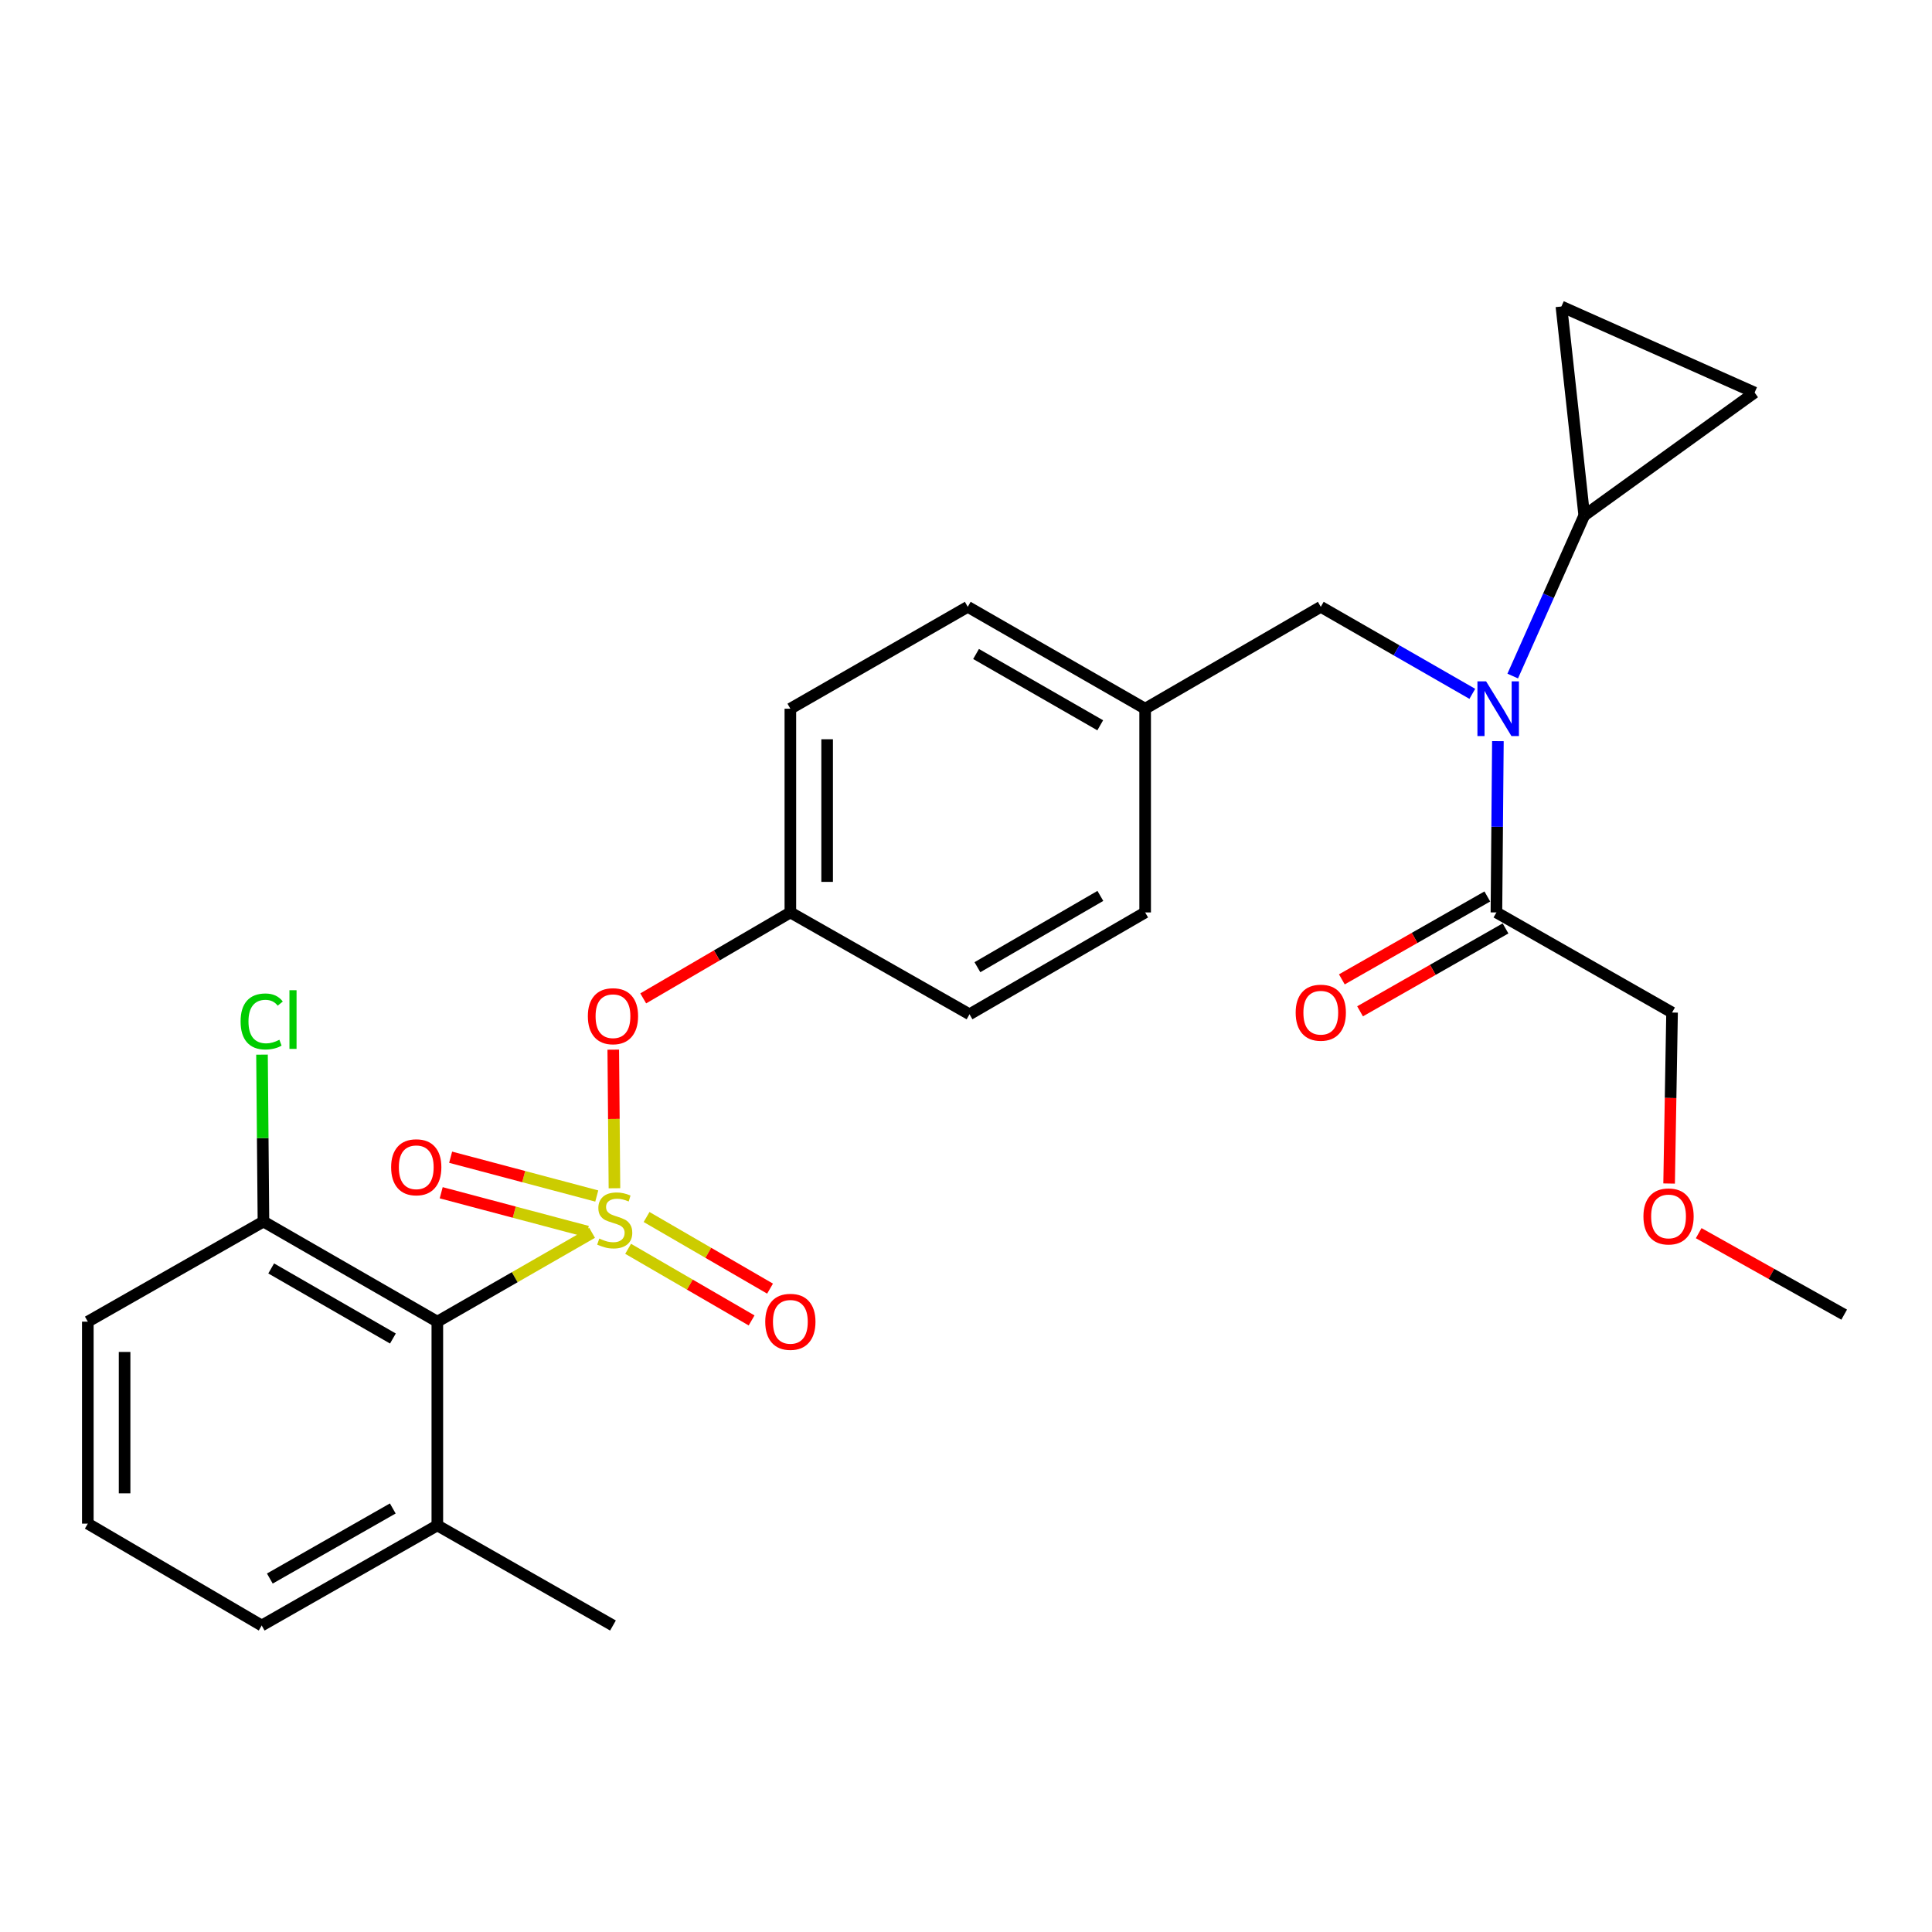 <?xml version='1.0' encoding='iso-8859-1'?>
<svg version='1.1' baseProfile='full'
              xmlns='http://www.w3.org/2000/svg'
                      xmlns:rdkit='http://www.rdkit.org/xml'
                      xmlns:xlink='http://www.w3.org/1999/xlink'
                  xml:space='preserve'
width='1000px' height='1000px' viewBox='0 0 1000 1000'>
<!-- END OF HEADER -->
<rect style='opacity:1.0;fill:#FFFFFF;stroke:none' width='1000' height='1000' x='0' y='0'> </rect>
<path class='bond-0' d='M 769.834,464.009 L 732.188,485.464' style='fill:none;fill-rule:evenodd;stroke:#000000;stroke-width:6px;stroke-linecap:butt;stroke-linejoin:miter;stroke-opacity:1' />
<path class='bond-0' d='M 732.188,485.464 L 694.541,506.919' style='fill:none;fill-rule:evenodd;stroke:#FF0000;stroke-width:6px;stroke-linecap:butt;stroke-linejoin:miter;stroke-opacity:1' />
<path class='bond-0' d='M 779.258,480.544 L 741.611,501.999' style='fill:none;fill-rule:evenodd;stroke:#000000;stroke-width:6px;stroke-linecap:butt;stroke-linejoin:miter;stroke-opacity:1' />
<path class='bond-0' d='M 741.611,501.999 L 703.964,523.454' style='fill:none;fill-rule:evenodd;stroke:#FF0000;stroke-width:6px;stroke-linecap:butt;stroke-linejoin:miter;stroke-opacity:1' />
<path class='bond-1' d='M 774.546,472.277 L 865.455,524.086' style='fill:none;fill-rule:evenodd;stroke:#000000;stroke-width:6px;stroke-linecap:butt;stroke-linejoin:miter;stroke-opacity:1' />
<path class='bond-2' d='M 774.546,472.277 L 774.928,427.946' style='fill:none;fill-rule:evenodd;stroke:#000000;stroke-width:6px;stroke-linecap:butt;stroke-linejoin:miter;stroke-opacity:1' />
<path class='bond-2' d='M 774.928,427.946 L 775.31,383.615' style='fill:none;fill-rule:evenodd;stroke:#0000FF;stroke-width:6px;stroke-linecap:butt;stroke-linejoin:miter;stroke-opacity:1' />
<path class='bond-3' d='M 683.637,314.09 L 592.728,366.819' style='fill:none;fill-rule:evenodd;stroke:#000000;stroke-width:6px;stroke-linecap:butt;stroke-linejoin:miter;stroke-opacity:1' />
<path class='bond-4' d='M 683.637,314.09 L 722.852,336.611' style='fill:none;fill-rule:evenodd;stroke:#000000;stroke-width:6px;stroke-linecap:butt;stroke-linejoin:miter;stroke-opacity:1' />
<path class='bond-4' d='M 722.852,336.611 L 762.068,359.131' style='fill:none;fill-rule:evenodd;stroke:#0000FF;stroke-width:6px;stroke-linecap:butt;stroke-linejoin:miter;stroke-opacity:1' />
<path class='bond-5' d='M 782.982,349.922 L 801.491,308.369' style='fill:none;fill-rule:evenodd;stroke:#0000FF;stroke-width:6px;stroke-linecap:butt;stroke-linejoin:miter;stroke-opacity:1' />
<path class='bond-5' d='M 801.491,308.369 L 820,266.817' style='fill:none;fill-rule:evenodd;stroke:#000000;stroke-width:6px;stroke-linecap:butt;stroke-linejoin:miter;stroke-opacity:1' />
<path class='bond-6' d='M 865.455,524.086 L 864.692,568.336' style='fill:none;fill-rule:evenodd;stroke:#000000;stroke-width:6px;stroke-linecap:butt;stroke-linejoin:miter;stroke-opacity:1' />
<path class='bond-6' d='M 864.692,568.336 L 863.929,612.587' style='fill:none;fill-rule:evenodd;stroke:#FF0000;stroke-width:6px;stroke-linecap:butt;stroke-linejoin:miter;stroke-opacity:1' />
<path class='bond-7' d='M 820,266.817 L 808.179,158.642' style='fill:none;fill-rule:evenodd;stroke:#000000;stroke-width:6px;stroke-linecap:butt;stroke-linejoin:miter;stroke-opacity:1' />
<path class='bond-8' d='M 820,266.817 L 908.182,203.187' style='fill:none;fill-rule:evenodd;stroke:#000000;stroke-width:6px;stroke-linecap:butt;stroke-linejoin:miter;stroke-opacity:1' />
<path class='bond-9' d='M 808.179,158.642 L 908.182,203.187' style='fill:none;fill-rule:evenodd;stroke:#000000;stroke-width:6px;stroke-linecap:butt;stroke-linejoin:miter;stroke-opacity:1' />
<path class='bond-10' d='M 592.728,366.819 L 500.909,314.09' style='fill:none;fill-rule:evenodd;stroke:#000000;stroke-width:6px;stroke-linecap:butt;stroke-linejoin:miter;stroke-opacity:1' />
<path class='bond-10' d='M 569.477,375.414 L 505.204,338.503' style='fill:none;fill-rule:evenodd;stroke:#000000;stroke-width:6px;stroke-linecap:butt;stroke-linejoin:miter;stroke-opacity:1' />
<path class='bond-11' d='M 592.728,366.819 L 592.728,472.277' style='fill:none;fill-rule:evenodd;stroke:#000000;stroke-width:6px;stroke-linecap:butt;stroke-linejoin:miter;stroke-opacity:1' />
<path class='bond-12' d='M 500.909,314.09 L 409.091,366.819' style='fill:none;fill-rule:evenodd;stroke:#000000;stroke-width:6px;stroke-linecap:butt;stroke-linejoin:miter;stroke-opacity:1' />
<path class='bond-13' d='M 409.091,366.819 L 409.091,472.277' style='fill:none;fill-rule:evenodd;stroke:#000000;stroke-width:6px;stroke-linecap:butt;stroke-linejoin:miter;stroke-opacity:1' />
<path class='bond-13' d='M 428.123,382.638 L 428.123,456.458' style='fill:none;fill-rule:evenodd;stroke:#000000;stroke-width:6px;stroke-linecap:butt;stroke-linejoin:miter;stroke-opacity:1' />
<path class='bond-14' d='M 409.091,472.277 L 501.819,524.995' style='fill:none;fill-rule:evenodd;stroke:#000000;stroke-width:6px;stroke-linecap:butt;stroke-linejoin:miter;stroke-opacity:1' />
<path class='bond-15' d='M 409.091,472.277 L 371.011,494.518' style='fill:none;fill-rule:evenodd;stroke:#000000;stroke-width:6px;stroke-linecap:butt;stroke-linejoin:miter;stroke-opacity:1' />
<path class='bond-15' d='M 371.011,494.518 L 332.931,516.759' style='fill:none;fill-rule:evenodd;stroke:#FF0000;stroke-width:6px;stroke-linecap:butt;stroke-linejoin:miter;stroke-opacity:1' />
<path class='bond-16' d='M 501.819,524.995 L 592.728,472.277' style='fill:none;fill-rule:evenodd;stroke:#000000;stroke-width:6px;stroke-linecap:butt;stroke-linejoin:miter;stroke-opacity:1' />
<path class='bond-16' d='M 505.908,500.624 L 569.544,463.721' style='fill:none;fill-rule:evenodd;stroke:#000000;stroke-width:6px;stroke-linecap:butt;stroke-linejoin:miter;stroke-opacity:1' />
<path class='bond-17' d='M 45.455,684.091 L 45.455,788.629' style='fill:none;fill-rule:evenodd;stroke:#000000;stroke-width:6px;stroke-linecap:butt;stroke-linejoin:miter;stroke-opacity:1' />
<path class='bond-17' d='M 64.487,699.772 L 64.487,772.949' style='fill:none;fill-rule:evenodd;stroke:#000000;stroke-width:6px;stroke-linecap:butt;stroke-linejoin:miter;stroke-opacity:1' />
<path class='bond-18' d='M 45.455,684.091 L 136.364,632.272' style='fill:none;fill-rule:evenodd;stroke:#000000;stroke-width:6px;stroke-linecap:butt;stroke-linejoin:miter;stroke-opacity:1' />
<path class='bond-19' d='M 45.455,788.629 L 135.454,841.358' style='fill:none;fill-rule:evenodd;stroke:#000000;stroke-width:6px;stroke-linecap:butt;stroke-linejoin:miter;stroke-opacity:1' />
<path class='bond-20' d='M 135.454,841.358 L 226.363,789.539' style='fill:none;fill-rule:evenodd;stroke:#000000;stroke-width:6px;stroke-linecap:butt;stroke-linejoin:miter;stroke-opacity:1' />
<path class='bond-20' d='M 139.666,817.051 L 203.302,780.777' style='fill:none;fill-rule:evenodd;stroke:#000000;stroke-width:6px;stroke-linecap:butt;stroke-linejoin:miter;stroke-opacity:1' />
<path class='bond-21' d='M 226.363,789.539 L 226.363,684.091' style='fill:none;fill-rule:evenodd;stroke:#000000;stroke-width:6px;stroke-linecap:butt;stroke-linejoin:miter;stroke-opacity:1' />
<path class='bond-22' d='M 226.363,789.539 L 317.273,841.358' style='fill:none;fill-rule:evenodd;stroke:#000000;stroke-width:6px;stroke-linecap:butt;stroke-linejoin:miter;stroke-opacity:1' />
<path class='bond-23' d='M 317.423,543.301 L 317.732,579.171' style='fill:none;fill-rule:evenodd;stroke:#FF0000;stroke-width:6px;stroke-linecap:butt;stroke-linejoin:miter;stroke-opacity:1' />
<path class='bond-23' d='M 317.732,579.171 L 318.041,615.041' style='fill:none;fill-rule:evenodd;stroke:#CCCC00;stroke-width:6px;stroke-linecap:butt;stroke-linejoin:miter;stroke-opacity:1' />
<path class='bond-24' d='M 325.115,646.384 L 357.071,664.92' style='fill:none;fill-rule:evenodd;stroke:#CCCC00;stroke-width:6px;stroke-linecap:butt;stroke-linejoin:miter;stroke-opacity:1' />
<path class='bond-24' d='M 357.071,664.92 L 389.027,683.455' style='fill:none;fill-rule:evenodd;stroke:#FF0000;stroke-width:6px;stroke-linecap:butt;stroke-linejoin:miter;stroke-opacity:1' />
<path class='bond-24' d='M 334.664,629.921 L 366.62,648.457' style='fill:none;fill-rule:evenodd;stroke:#CCCC00;stroke-width:6px;stroke-linecap:butt;stroke-linejoin:miter;stroke-opacity:1' />
<path class='bond-24' d='M 366.62,648.457 L 398.576,666.992' style='fill:none;fill-rule:evenodd;stroke:#FF0000;stroke-width:6px;stroke-linecap:butt;stroke-linejoin:miter;stroke-opacity:1' />
<path class='bond-25' d='M 308.886,619.05 L 271.066,609.011' style='fill:none;fill-rule:evenodd;stroke:#CCCC00;stroke-width:6px;stroke-linecap:butt;stroke-linejoin:miter;stroke-opacity:1' />
<path class='bond-25' d='M 271.066,609.011 L 233.247,598.972' style='fill:none;fill-rule:evenodd;stroke:#FF0000;stroke-width:6px;stroke-linecap:butt;stroke-linejoin:miter;stroke-opacity:1' />
<path class='bond-25' d='M 304.003,637.444 L 266.184,627.406' style='fill:none;fill-rule:evenodd;stroke:#CCCC00;stroke-width:6px;stroke-linecap:butt;stroke-linejoin:miter;stroke-opacity:1' />
<path class='bond-25' d='M 266.184,627.406 L 228.364,617.367' style='fill:none;fill-rule:evenodd;stroke:#FF0000;stroke-width:6px;stroke-linecap:butt;stroke-linejoin:miter;stroke-opacity:1' />
<path class='bond-26' d='M 306.455,638.097 L 266.409,661.094' style='fill:none;fill-rule:evenodd;stroke:#CCCC00;stroke-width:6px;stroke-linecap:butt;stroke-linejoin:miter;stroke-opacity:1' />
<path class='bond-26' d='M 266.409,661.094 L 226.363,684.091' style='fill:none;fill-rule:evenodd;stroke:#000000;stroke-width:6px;stroke-linecap:butt;stroke-linejoin:miter;stroke-opacity:1' />
<path class='bond-27' d='M 226.363,684.091 L 136.364,632.272' style='fill:none;fill-rule:evenodd;stroke:#000000;stroke-width:6px;stroke-linecap:butt;stroke-linejoin:miter;stroke-opacity:1' />
<path class='bond-27' d='M 203.367,692.812 L 140.367,656.538' style='fill:none;fill-rule:evenodd;stroke:#000000;stroke-width:6px;stroke-linecap:butt;stroke-linejoin:miter;stroke-opacity:1' />
<path class='bond-28' d='M 136.364,632.272 L 135.988,589.074' style='fill:none;fill-rule:evenodd;stroke:#000000;stroke-width:6px;stroke-linecap:butt;stroke-linejoin:miter;stroke-opacity:1' />
<path class='bond-28' d='M 135.988,589.074 L 135.612,545.877' style='fill:none;fill-rule:evenodd;stroke:#00CC00;stroke-width:6px;stroke-linecap:butt;stroke-linejoin:miter;stroke-opacity:1' />
<path class='bond-29' d='M 879.241,638.283 L 916.893,659.369' style='fill:none;fill-rule:evenodd;stroke:#FF0000;stroke-width:6px;stroke-linecap:butt;stroke-linejoin:miter;stroke-opacity:1' />
<path class='bond-29' d='M 916.893,659.369 L 954.545,680.454' style='fill:none;fill-rule:evenodd;stroke:#000000;stroke-width:6px;stroke-linecap:butt;stroke-linejoin:miter;stroke-opacity:1' />
<path  class='atom-2' d='M 769.195 352.659
L 778.475 367.659
Q 779.395 369.139, 780.875 371.819
Q 782.355 374.499, 782.435 374.659
L 782.435 352.659
L 786.195 352.659
L 786.195 380.979
L 782.315 380.979
L 772.355 364.579
Q 771.195 362.659, 769.955 360.459
Q 768.755 358.259, 768.395 357.579
L 768.395 380.979
L 764.715 380.979
L 764.715 352.659
L 769.195 352.659
' fill='#0000FF'/>
<path  class='atom-3' d='M 670.637 524.166
Q 670.637 517.366, 673.997 513.566
Q 677.357 509.766, 683.637 509.766
Q 689.917 509.766, 693.277 513.566
Q 696.637 517.366, 696.637 524.166
Q 696.637 531.046, 693.237 534.966
Q 689.837 538.846, 683.637 538.846
Q 677.397 538.846, 673.997 534.966
Q 670.637 531.086, 670.637 524.166
M 683.637 535.646
Q 687.957 535.646, 690.277 532.766
Q 692.637 529.846, 692.637 524.166
Q 692.637 518.606, 690.277 515.806
Q 687.957 512.966, 683.637 512.966
Q 679.317 512.966, 676.957 515.766
Q 674.637 518.566, 674.637 524.166
Q 674.637 529.886, 676.957 532.766
Q 679.317 535.646, 683.637 535.646
' fill='#FF0000'/>
<path  class='atom-17' d='M 304.273 525.985
Q 304.273 519.185, 307.633 515.385
Q 310.993 511.585, 317.273 511.585
Q 323.553 511.585, 326.913 515.385
Q 330.273 519.185, 330.273 525.985
Q 330.273 532.865, 326.873 536.785
Q 323.473 540.665, 317.273 540.665
Q 311.033 540.665, 307.633 536.785
Q 304.273 532.905, 304.273 525.985
M 317.273 537.465
Q 321.593 537.465, 323.913 534.585
Q 326.273 531.665, 326.273 525.985
Q 326.273 520.425, 323.913 517.625
Q 321.593 514.785, 317.273 514.785
Q 312.953 514.785, 310.593 517.585
Q 308.273 520.385, 308.273 525.985
Q 308.273 531.705, 310.593 534.585
Q 312.953 537.465, 317.273 537.465
' fill='#FF0000'/>
<path  class='atom-18' d='M 310.182 641.082
Q 310.502 641.202, 311.822 641.762
Q 313.142 642.322, 314.582 642.682
Q 316.062 643.002, 317.502 643.002
Q 320.182 643.002, 321.742 641.722
Q 323.302 640.402, 323.302 638.122
Q 323.302 636.562, 322.502 635.602
Q 321.742 634.642, 320.542 634.122
Q 319.342 633.602, 317.342 633.002
Q 314.822 632.242, 313.302 631.522
Q 311.822 630.802, 310.742 629.282
Q 309.702 627.762, 309.702 625.202
Q 309.702 621.642, 312.102 619.442
Q 314.542 617.242, 319.342 617.242
Q 322.622 617.242, 326.342 618.802
L 325.422 621.882
Q 322.022 620.482, 319.462 620.482
Q 316.702 620.482, 315.182 621.642
Q 313.662 622.762, 313.702 624.722
Q 313.702 626.242, 314.462 627.162
Q 315.262 628.082, 316.382 628.602
Q 317.542 629.122, 319.462 629.722
Q 322.022 630.522, 323.542 631.322
Q 325.062 632.122, 326.142 633.762
Q 327.262 635.362, 327.262 638.122
Q 327.262 642.042, 324.622 644.162
Q 322.022 646.242, 317.662 646.242
Q 315.142 646.242, 313.222 645.682
Q 311.342 645.162, 309.102 644.242
L 310.182 641.082
' fill='#CCCC00'/>
<path  class='atom-19' d='M 396.091 684.171
Q 396.091 677.371, 399.451 673.571
Q 402.811 669.771, 409.091 669.771
Q 415.371 669.771, 418.731 673.571
Q 422.091 677.371, 422.091 684.171
Q 422.091 691.051, 418.691 694.971
Q 415.291 698.851, 409.091 698.851
Q 402.851 698.851, 399.451 694.971
Q 396.091 691.091, 396.091 684.171
M 409.091 695.651
Q 413.411 695.651, 415.731 692.771
Q 418.091 689.851, 418.091 684.171
Q 418.091 678.611, 415.731 675.811
Q 413.411 672.971, 409.091 672.971
Q 404.771 672.971, 402.411 675.771
Q 400.091 678.571, 400.091 684.171
Q 400.091 689.891, 402.411 692.771
Q 404.771 695.651, 409.091 695.651
' fill='#FF0000'/>
<path  class='atom-20' d='M 202.452 604.174
Q 202.452 597.374, 205.812 593.574
Q 209.172 589.774, 215.452 589.774
Q 221.732 589.774, 225.092 593.574
Q 228.452 597.374, 228.452 604.174
Q 228.452 611.054, 225.052 614.974
Q 221.652 618.854, 215.452 618.854
Q 209.212 618.854, 205.812 614.974
Q 202.452 611.094, 202.452 604.174
M 215.452 615.654
Q 219.772 615.654, 222.092 612.774
Q 224.452 609.854, 224.452 604.174
Q 224.452 598.614, 222.092 595.814
Q 219.772 592.974, 215.452 592.974
Q 211.132 592.974, 208.772 595.774
Q 206.452 598.574, 206.452 604.174
Q 206.452 609.894, 208.772 612.774
Q 211.132 615.654, 215.452 615.654
' fill='#FF0000'/>
<path  class='atom-24' d='M 124.534 528.703
Q 124.534 521.663, 127.814 517.983
Q 131.134 514.263, 137.414 514.263
Q 143.254 514.263, 146.374 518.383
L 143.734 520.543
Q 141.454 517.543, 137.414 517.543
Q 133.134 517.543, 130.854 520.423
Q 128.614 523.263, 128.614 528.703
Q 128.614 534.303, 130.934 537.183
Q 133.294 540.063, 137.854 540.063
Q 140.974 540.063, 144.614 538.183
L 145.734 541.183
Q 144.254 542.143, 142.014 542.703
Q 139.774 543.263, 137.294 543.263
Q 131.134 543.263, 127.814 539.503
Q 124.534 535.743, 124.534 528.703
' fill='#00CC00'/>
<path  class='atom-24' d='M 149.814 512.543
L 153.494 512.543
L 153.494 542.903
L 149.814 542.903
L 149.814 512.543
' fill='#00CC00'/>
<path  class='atom-26' d='M 850.636 629.624
Q 850.636 622.824, 853.996 619.024
Q 857.356 615.224, 863.636 615.224
Q 869.916 615.224, 873.276 619.024
Q 876.636 622.824, 876.636 629.624
Q 876.636 636.504, 873.236 640.424
Q 869.836 644.304, 863.636 644.304
Q 857.396 644.304, 853.996 640.424
Q 850.636 636.544, 850.636 629.624
M 863.636 641.104
Q 867.956 641.104, 870.276 638.224
Q 872.636 635.304, 872.636 629.624
Q 872.636 624.064, 870.276 621.264
Q 867.956 618.424, 863.636 618.424
Q 859.316 618.424, 856.956 621.224
Q 854.636 624.024, 854.636 629.624
Q 854.636 635.344, 856.956 638.224
Q 859.316 641.104, 863.636 641.104
' fill='#FF0000'/>
</svg>
